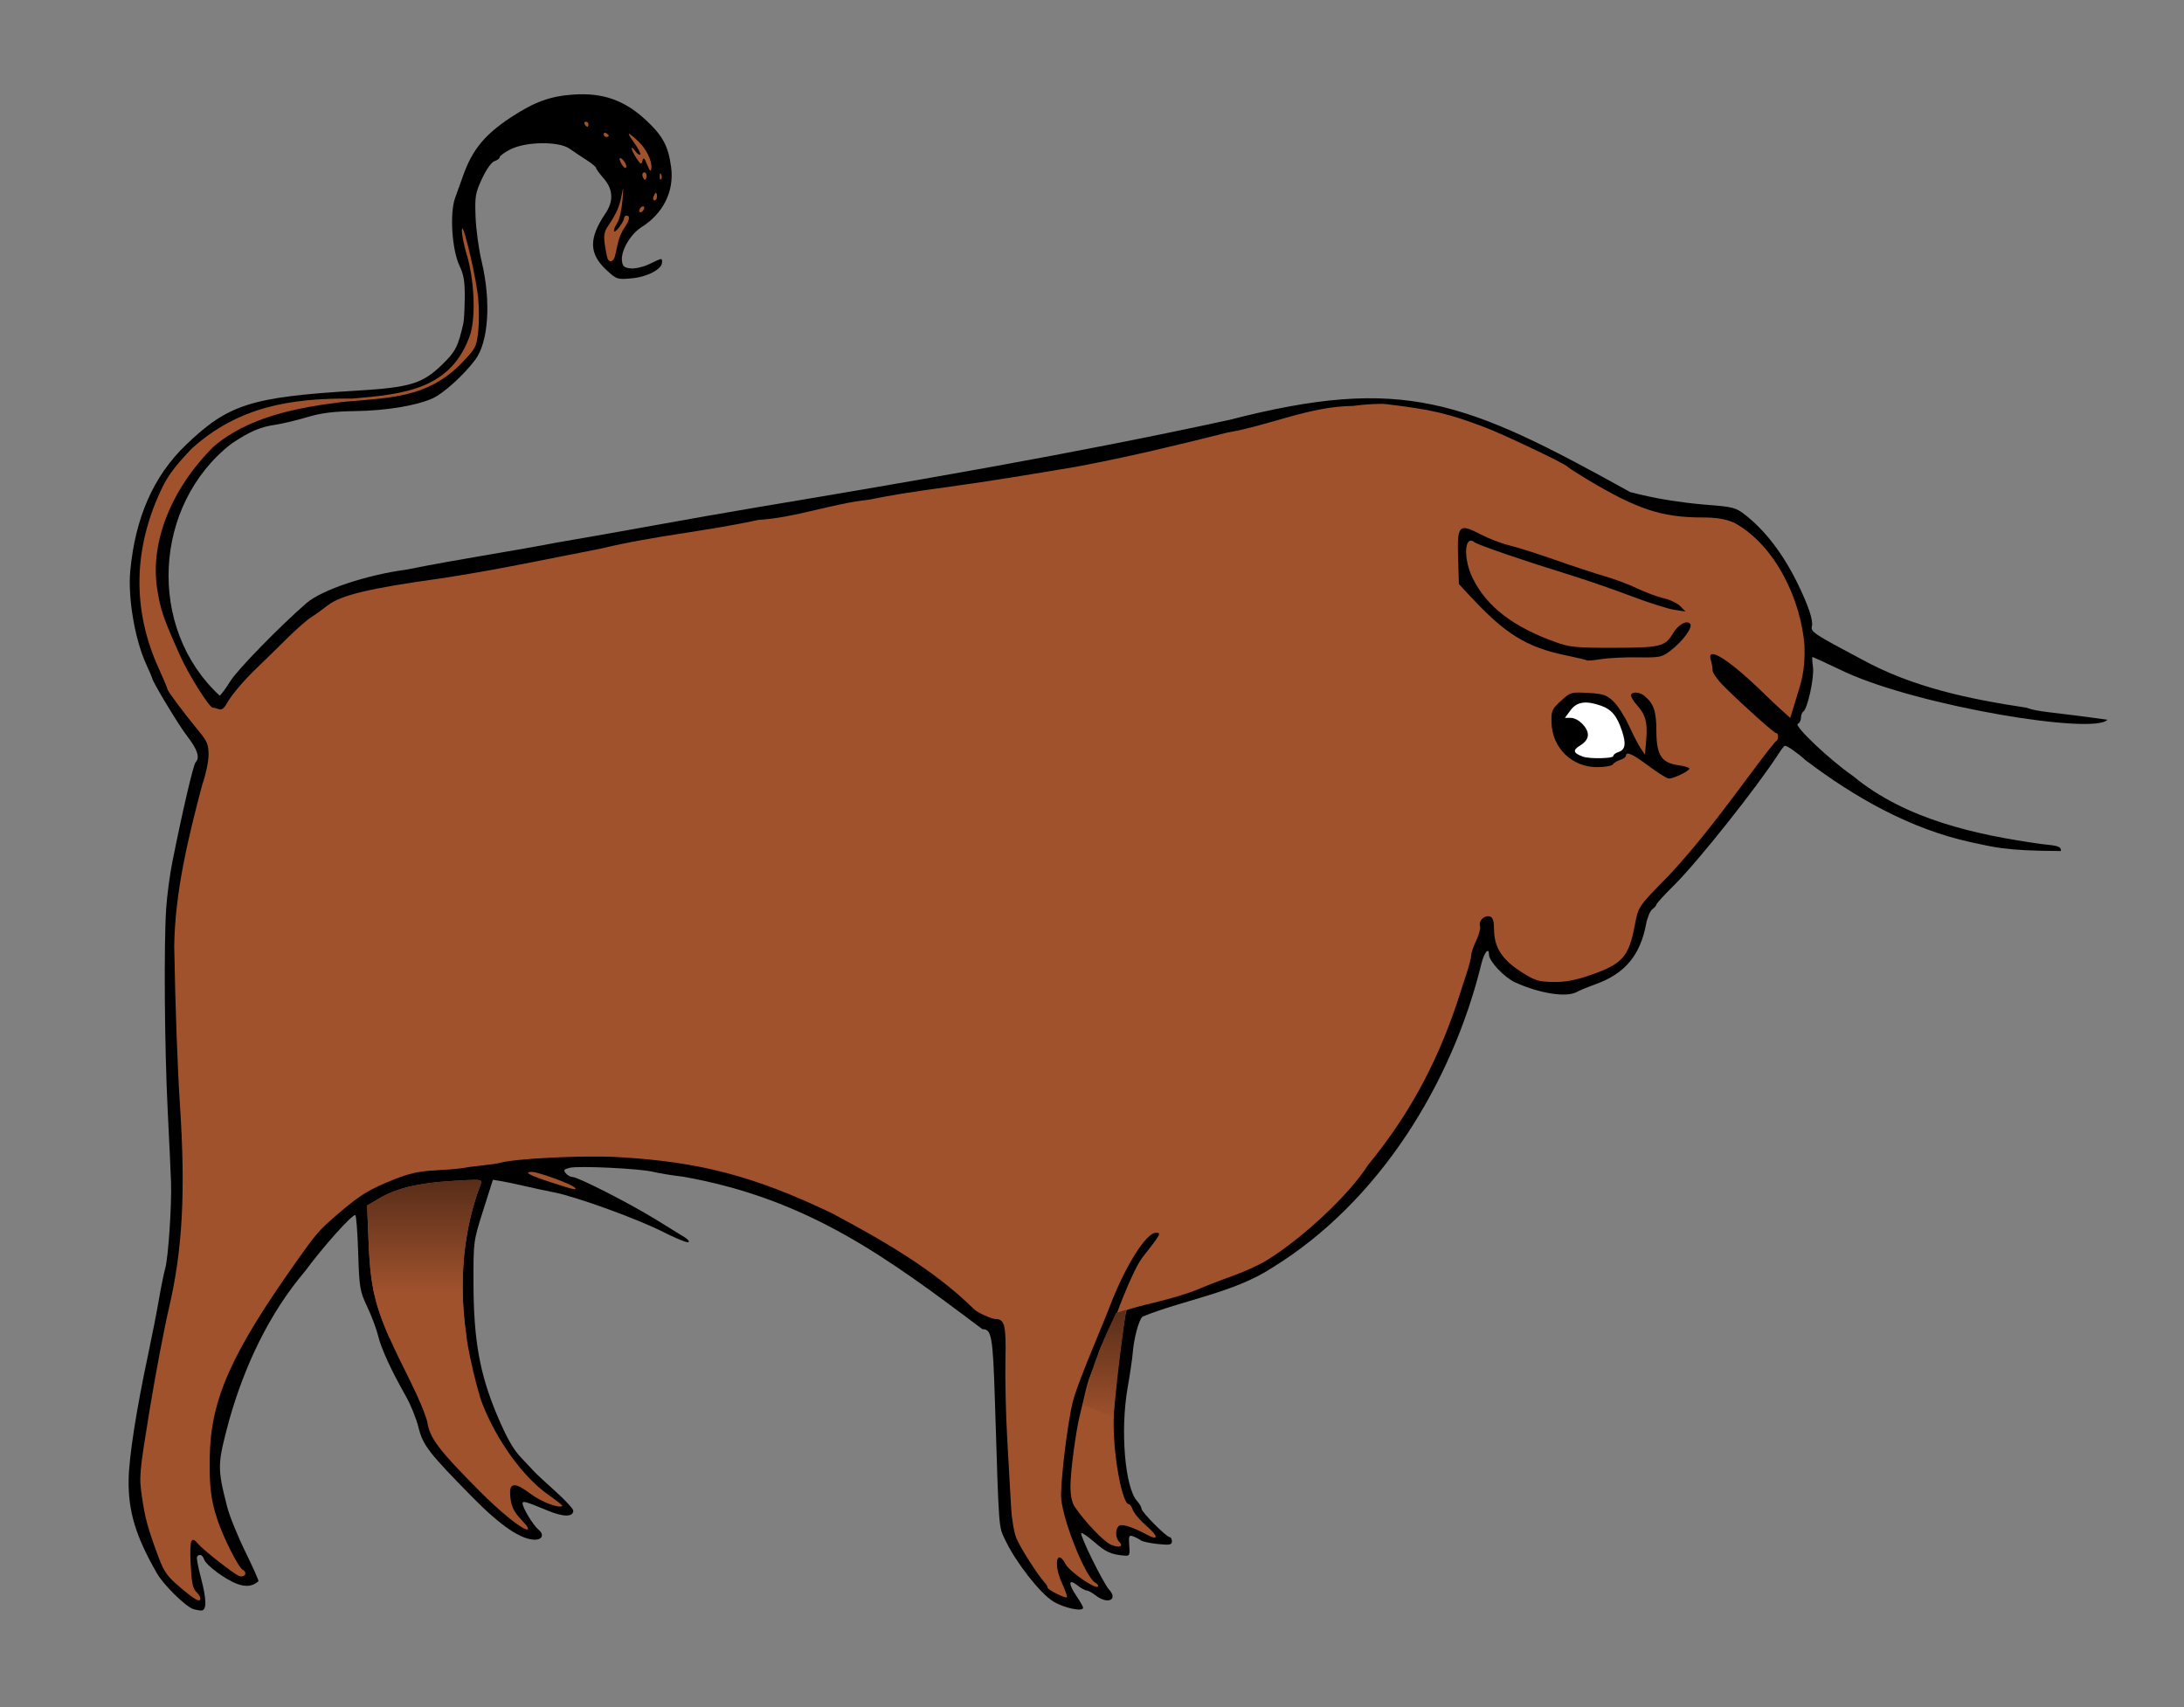 <?xml version="1.0" encoding="UTF-8" standalone="no"?>
<!-- Created with Inkscape (http://www.inkscape.org/) -->

<svg
   xmlns:svg="http://www.w3.org/2000/svg"
   xmlns="http://www.w3.org/2000/svg"
   xmlns:xlink="http://www.w3.org/1999/xlink"
   version="1.1"
   width="861"
   height="673"
   id="svg2">
  <rect width="100%" height="100%" fill="#808080" stroke="none"/>
  <defs
     id="defs6">
    <linearGradient
       id="linearGradient3646">
      <stop
         id="stop3648"
         style="stop-color:#a0522d;stop-opacity:1"
         offset="0" />
      <stop
         id="stop3650"
         style="stop-color:#582d19;stop-opacity:1"
         offset="1" />
    </linearGradient>
    <linearGradient
       id="linearGradient3638">
      <stop
         id="stop3640"
         style="stop-color:#7b3f23;stop-opacity:1"
         offset="0" />
      <stop
         id="stop3642"
         style="stop-color:#60311b;stop-opacity:1"
         offset="1" />
    </linearGradient>
    <linearGradient
       x1="167.235"
       y1="509.789"
       x2="167.235"
       y2="465.156"
       id="linearGradient3652"
       xlink:href="#linearGradient3646"
       gradientUnits="userSpaceOnUse" />
    <linearGradient
       x1="167.235"
       y1="509.789"
       x2="167.235"
       y2="465.156"
       id="linearGradient3656"
       xlink:href="#linearGradient3646"
       gradientUnits="userSpaceOnUse"
       gradientTransform="translate(267.909,51.03)" />
  </defs>
  <path
     d="M 76,634.268 C 72.825,633.051 64.378,624.665 61.82,620.189 53.499,605.631 50.543,595.87 50.709,583.5 c 0.122,-9.048 3.031,-27.722 7.791,-50 1.41,-6.6 3.26,-16.05 4.111,-21 0.851,-4.95 1.994,-10.575 2.539,-12.5 1.196,-4.224 2.583,-24.98 2.272,-34 -0.123,-3.575 -0.718,-16.4 -1.322,-28.5 -1.225,-24.548 -1.527,-65.096 -0.591,-79.277 0.337,-5.103 1.44,-13.428 2.453,-18.5 3.911,-19.596 8.262,-38.264 9.13,-39.173 1.81,-1.894 0.826,-4.972 -3.301,-10.321 C 70.393,285.824 60,268.598 60,267.37 c 0,-0.171 -1.082,-2.686 -2.404,-5.59 -4.433,-9.736 -7.222,-26.133 -6.241,-36.691 1.953,-21.011 9.187,-37.425 21.87,-49.623 16.723,-16.083 25.721,-18.96 67.026,-21.432 21.608,-1.293 26.296,-2.726 34.212,-10.454 5.127,-5.006 6.084,-6.879 8.21,-16.075 0.255,-1.102 0.5,-5.66 0.545,-10.13 0.063,-6.328 -0.384,-9.093 -2.024,-12.5 -3.023,-6.282 -3.976,-20.797 -1.765,-26.874 0.9,-2.475 2.319,-6.423 3.152,-8.774 3.617,-10.205 8.546,-16.208 18.894,-23.006 9.201,-6.046 15.427,-8.314 24.525,-8.937 11.518,-0.789 19.982,2.133 28.327,9.78 6.896,6.319 9.14,10.443 10.254,18.841 1.256,9.469 -3.067,18.221 -11.691,23.665 -4.375,2.762 -8.159,9.278 -7.699,13.257 0.253,2.193 0.881,2.729 3.487,2.982 1.759,0.17 5.081,-0.611 7.438,-1.75 5.069,-2.449 4.884,-2.425 4.884,-0.626 0,2.674 -5.82,5.741 -11.946,6.297 -5.696,0.516 -5.975,0.425 -9.953,-3.256 -6.949,-6.429 -7.057,-12.526 -0.396,-22.362 3.256,-4.809 3.015,-9.527 -0.705,-13.763 -1.65,-1.879 -3.003,-3.739 -3.007,-4.132 -0.004,-0.393 -1.691,-1.796 -3.75,-3.118 C 229.184,61.776 226.15,59.751 224.5,58.598 220.249,55.625 207.293,55.789 201.211,58.892 198.895,60.074 197,61.451 197,61.953 c 0,0.502 -0.906,1.2 -2.014,1.552 -1.203,0.382 -3.187,3.148 -4.928,6.871 -2.662,5.693 -2.884,7.005 -2.573,15.178 0.187,4.92 1.259,12.771 2.381,17.446 3.787,15.782 2.742,31.84 -2.53,38.86 -4.555,6.066 -12.601,13.335 -16.836,15.211 -6.554,2.902 -18.266,4.824 -30.473,5.001 -8.602,0.125 -13.356,0.727 -19,2.407 -4.14,1.233 -9.682,2.559 -12.316,2.948 -6.193,0.914 -10.067,2.574 -17.446,7.475 -30.979,24.049 -33.432,72.808 -4.647,99.354 0.615,-0.416 2.515,-3.006 4.222,-5.756 2.826,-4.554 19.383,-21.524 29.973,-30.721 6.042,-5.248 23.75,-11.164 39.686,-13.259 19.415,-3.939 39.048,-6.796 58.5,-10.526 26.36,-4.471 52.628,-9.501 79,-13.908 63.055,-10.563 123.993,-20.96 186.577,-34.533 68.914,-17.762 92.995,-7.623 158.108,28.445 9.718,2.562 19.522,4.089 29.592,4.971 11.198,0.86 11.984,1.068 15.984,4.217 7.642,6.018 14.637,15.153 20.149,26.312 4.431,8.972 6.509,15.096 5.905,17.406 -0.566,2.165 0.772,3.053 19.686,13.067 19.969,10.991 42.43,15.657 64.75,19.007 5.195,1.833 8.737,1.494 32.07,4.77 -5.13,6.034 -73.695,-5.251 -103.126,-18.677 C 720.65,261.733 714.731,259 714.539,259 c -0.192,0 -0.105,1.819 0.194,4.041 0.553,4.12 -2.161,16.488 -3.847,17.529 -0.487,0.301 -0.886,1.383 -0.886,2.405 0,1.022 -0.562,2.096 -1.25,2.387 -1.693,0.717 12.835,14.444 21.779,20.579 20.646,17.104 48.503,23.221 74.471,26.83 6.59,0.64 7.5,0.971 7.5,2.729 -22.738,-0.048 -26.954,-1.712 -35.5,-3.474 -23.877,-5.18 -45.795,-17.657 -65.11,-32.264 C 708.559,296.752 704.606,294 703.612,294 c -0.228,0 -1.356,1.462 -2.507,3.25 -8.338,12.951 -31.632,42.285 -40.855,51.449 -3.987,3.962 -7.25,7.514 -7.25,7.892 0,0.378 -0.717,1.212 -1.593,1.853 -0.876,0.64 -1.986,3.273 -2.468,5.85 -2.301,12.317 -8.354,19.549 -19.828,23.691 -3.086,1.114 -6.393,2.473 -7.348,3.02 -4.095,2.345 -14.666,0.731 -24.486,-3.738 C 593.051,385.343 587,378.924 587,376.363 c 0,-3.124 -1.827,-1.021 -2.942,3.388 -11.522,47.353 -40.521,94.206 -82.453,119.995 -15.087,9.93 -35.518,12.878 -51.175,19.313 -1.466,1.217 -3.415,8.456 -3.887,14.442 -0.174,2.2 -1.07,8.293 -1.991,13.54 -2.959,16.851 -1.08,39.404 3.727,44.715 0.947,1.046 1.721,2.404 1.721,3.018 0,1.296 9.851,11.227 11.136,11.227 0.475,0 0.864,0.738 0.864,1.64 0,1.392 -0.841,1.553 -5.569,1.065 -3.063,-0.316 -6.1,-0.984 -6.75,-1.485 -0.65,-0.5 -1.999,-1.202 -2.998,-1.559 -1.6,-0.572 -1.779,-0.144 -1.5,3.595 0.298,3.998 0.172,4.23 -2.183,4 -5.12,-0.5 -7.005,-1.365 -11.563,-5.31 -2.57,-2.224 -4.896,-3.82 -5.169,-3.547 -0.715,0.715 8.631,19.689 10.973,22.277 3.665,4.051 -0.61,5.946 -5.241,2.324 -1.375,-1.076 -3.002,-1.966 -3.615,-1.978 -0.613,-0.012 -2.301,-0.955 -3.75,-2.095 -3.481,-2.738 -3.547,-0.551 -0.135,4.477 1.375,2.026 2.5,4.009 2.5,4.407 0,1.735 -7.546,0.139 -11.822,-2.5 -5.165,-3.187 -14.661,-15.322 -18.816,-24.043 -2.726,-5.724 -2.483,-2.49 -4.133,-54.903 C 391.421,526.716 390.949,524 387.304,524 349.799,495.833 318.828,472.705 269.5,463.927 c -4.4,-0.526 -9.8,-1.402 -12,-1.946 -5.264,-1.302 -29.429,-2.466 -32.934,-1.587 -2.266,0.569 -2.532,0.942 -1.532,2.147 0.666,0.802 1.856,1.459 2.644,1.459 2.157,0 22.607,10.429 32.822,16.739 4.95,3.058 10.116,6.245 11.48,7.084 1.364,0.838 1.964,1.696 1.333,1.906 -0.63,0.21 -5.121,-1.639 -9.98,-4.109 C 251.268,480.502 227.088,471.743 218.361,470.053 215.137,469.429 209.8,468.284 206.5,467.508 c -3.3,-0.775 -7.392,-1.632 -9.092,-1.903 l -3.092,-0.493 -3.848,12.119 c -3.833,12.071 -3.848,12.185 -3.809,28.693 0.052,22.411 2.473,35.853 9.408,52.23 3.643,8.602 6.244,13.205 9.251,16.364 2.301,2.418 4.702,4.977 5.337,5.688 0.634,0.711 4.347,4.161 8.25,7.667 3.903,3.506 7.097,6.963 7.097,7.683 0,2.577 -3.939,2.547 -10.212,-0.078 C 207.566,592.04 206,591.587 206,592.648 c 0,1.725 4.211,8.702 6.247,10.351 2.352,1.905 1.636,4.001 -1.368,4.001 -5.442,0 -13.505,-5.457 -24.379,-16.497 -17.518,-17.786 -19.786,-20.715 -21.527,-27.795 -0.84,-3.415 -3.059,-8.908 -4.931,-12.208 -5.837,-10.286 -9.758,-18.81 -10.952,-23.81 -0.632,-2.645 -2.558,-7.792 -4.28,-11.436 -2.965,-6.276 -3.156,-7.411 -3.606,-21.44 C 140.942,485.666 140.428,479 140.06,479 c -1.512,0 -12.664,12.482 -19.878,22.25 -14.174,16.678 -23.87,37.468 -29.862,58.75 -4.659,17.311 -4.689,18.654 -0.782,34 0.91,3.575 4.148,11.576 7.195,17.781 3.047,6.204 5.366,11.431 5.154,11.615 -2.251,1.947 -4.75,2.294 -8.14,1.128 -4.577,-1.573 -12.481,-7.387 -13.289,-9.774 -0.613,-1.811 -2.005,-2.31 -2.786,-1 -0.246,0.412 0.391,3.9 1.415,7.75 2.444,9.188 2.497,13.526 0.165,13.421 -0.963,-0.043 -2.425,-0.338 -3.25,-0.654 z"
     id="path2858"
     style="fill:#000000" />
  <path
     d="m 182.281,90.062 c -0.099,-0.021 -0.175,0.163 -0.188,0.594 -0.052,1.73 0.773,6.005 1.844,9.5 2.963,9.674 3.684,23.948 1.562,31.344 -7.314,22.115 -26.399,23.886 -46.5,25.625 -24.613,-0.216 -44.898,3.213 -63.219,19.531 -6.232,6.458 -9.43,10.638 -11.719,15.344 -11.634,23.925 -12.086,48.374 -1.375,71.75 1.828,3.99 3.312,7.547 3.312,7.906 0,0.74 6.533,9.49 12.344,16.531 3.327,4.032 3.894,5.384 3.875,9.5 -0.012,2.639 -1.156,7.963 -2.531,11.812 -5.43,20.526 -10.708,42.113 -11,63.5 0.416,23.93 1.292,47.887 2.25,62.5 2.266,34.551 1.029,57.304 -4.344,80.25 -1.898,8.105 -5.347,26.288 -7.656,40.406 -4.031,24.646 -4.134,26.028 -2.969,34 1.243,8.502 2.302,12.386 6.625,23.969 2.081,5.575 3.435,7.44 8.531,11.75 5.942,5.025 7.875,6.042 7.875,4.188 0,-0.511 -0.778,-1.685 -1.719,-2.625 -1.297,-1.297 -1.814,-3.959 -2.125,-11.062 -0.414,-9.468 0.202,-11.056 2.969,-7.719 1.978,2.386 14.064,11.869 16.094,12.625 2.25,0.838 3.528,-1.285 1.469,-2.438 -1.747,-0.978 -7.667,-12.73 -10.031,-19.906 -2.513,-7.629 -3.149,-12.949 -2.969,-24.438 0.355,-22.635 8.319,-40.682 34.094,-77.062 8.207,-11.584 9.05,-12.549 16.75,-19.125 8.598,-7.343 11.879,-9.354 21.844,-13.344 5.888,-2.358 9.908,-3.252 16,-3.562 4.471,-0.228 9.25,-0.607 10.625,-0.875 1.375,-0.268 4.975,-0.754 8,-1.062 3.025,-0.308 6.213,-0.769 7.094,-1.031 5.77,-1.718 32.818,-3.041 46.406,-2.281 32.11,1.796 53.828,7.471 84.5,22.156 19.727,10.528 40.022,22.065 56,37.812 0.919,1.121 6.878,3.875 8.375,3.875 3.726,0 4.313,2.371 4,16.156 -0.166,7.335 0.155,21.444 0.719,31.344 0.564,9.9 1.252,21.825 1.5,26.5 0.252,4.741 1.18,10.269 2.125,12.5 1.621,3.829 8.409,14.453 11.031,17.281 0.688,0.742 1.25,1.685 1.25,2.094 0,0.867 7.046,4.391 7.625,3.812 0.215,-0.215 -0.698,-2.831 -2.062,-5.812 -3.315,-7.241 -1.937,-13.739 1.531,-7.219 1.537,2.89 11.642,9.92 12.719,8.844 0.362,-0.362 -0.129,-1.085 -1.094,-1.625 -3.702,-2.072 -12.385,-23.475 -13.344,-32.875 -0.515,-5.047 2.268,-28.763 4.469,-38.031 0.922,-3.882 4.321,-12.846 9.812,-25.969 1.956,-4.675 4.22,-10.3 5.062,-12.5 5.914,-15.443 14.145,-28.5 17.969,-28.5 2.234,0 2.103,0.262 -5.438,9.906 -2.17,2.775 -6.44,12.201 -10.219,22.594 -1,2.75 -2.975,7.025 -4.406,9.5 -1.431,2.475 -2.618,5.185 -2.625,6.031 -0.007,0.846 -0.88,3.238 -1.938,5.312 -1.058,2.075 -2.423,6.115 -3.062,8.969 -0.64,2.854 -1.622,6.903 -2.156,9 -1.673,6.56 -3.844,22.761 -3.844,28.625 0,3.609 0.608,6.504 1.688,8.094 4.103,6.041 11.559,13.815 14.344,14.969 3.296,1.365 5.061,0.686 3.156,-1.219 -1.675,-1.675 -1.482,-5.749 0.312,-6.438 1.35,-0.518 5.935,1.08 10.75,3.719 4.434,2.43 4.465,0.6 0.062,-3.188 -2.646,-2.277 -5.198,-5.202 -5.656,-6.5 -0.458,-1.298 -1.188,-2.375 -1.625,-2.375 -2.575,0 -6.042,-18.503 -6,-32 0.016,-5.225 0.446,-12.65 0.969,-16.5 0.523,-3.85 1.59,-11.633 2.344,-17.281 0.754,-5.648 1.561,-10.467 1.812,-10.719 0.252,-0.252 5.389,-1.65 11.406,-3.094 6.017,-1.444 13.412,-3.688 16.438,-5 3.025,-1.312 9.24,-3.713 13.812,-5.344 4.572,-1.63 10.647,-4.402 13.5,-6.156 14.386,-8.847 32.714,-26.068 39.969,-37.562 15.913,-19.459 26.502,-38.89 34.75,-62.844 1.218,-3.85 3.057,-9.512 4.094,-12.594 1.036,-3.081 1.875,-6.38 1.875,-7.312 0,-0.933 0.897,-3.562 2,-5.844 1.103,-2.282 1.759,-4.899 1.469,-5.812 -0.65,-2.048 1.976,-4.383 4.031,-3.594 1.029,0.395 1.5,1.983 1.5,4.938 0,6.988 2.99,11.832 10.25,16.562 5.666,3.691 7.077,4.15 12.812,4.281 4.661,0.107 8.616,-0.584 14.344,-2.531 13.152,-4.47 15.679,-7.21 18.062,-19.719 1.445,-7.586 1.26,-7.325 13.312,-19.594 11.961,-12.757 22.416,-26.919 32.875,-40.938 4.82,-6.506 9.129,-12.004 9.562,-12.188 1.022,-0.432 1.021,-3.156 0,-3.156 -0.816,0 -12.175,-10.159 -20.344,-18.188 -2.619,-2.574 -4.735,-5.499 -4.719,-6.5 0.016,-1.001 -0.301,-2.825 -0.688,-4.062 -1.891,-6.052 7.354,-0.174 21.5,13.688 1.938,1.899 4.956,4.735 6.688,6.281 l 3.125,2.812 L 708,275.75 c 1.919,-6.287 3.772,-10.986 3.373,-21.373 C 710.012,236.968 700.278,215.157 683.656,206.062 680.166,204.577 676.682,204 671.062,204 655.187,204 645.387,200.772 626,189.156 c -4.125,-2.471 -7.725,-4.793 -8,-5.156 -0.861,-1.139 -25.161,-12.724 -32.5,-15.5 -14.586,-5.517 -20.962,-7.023 -39.125,-9.188 -2.27,-0.27 -8.12,0.049 -13,0.719 -17.122,0.165 -32.793,7.646 -49.375,10.469 -19.777,4.983 -39.381,9.69 -59.5,13.469 -16.802,2.828 -33.617,5.652 -50.5,7.969 -13.84,1.855 -22.731,3.284 -31.5,5.062 -14.622,1.564 -28.875,7.083 -43.562,7.969 -20.436,4.49 -41.579,6.311 -61.938,11.281 -21.099,4.115 -42.224,8.626 -63.5,11.812 -27.781,3.844 -39.184,6.573 -44.344,10.625 -2.009,1.577 -5.006,3.738 -6.656,4.781 -1.65,1.043 -5.962,4.853 -9.594,8.469 -3.632,3.616 -8.807,8.671 -11.5,11.25 -5.56,5.325 -10.276,10.941 -12.219,14.531 -0.834,1.542 -1.893,2.24 -2.844,1.875 C 85.514,279.275 84.422,279 83.906,279 c -1.393,0 -9.447,-12.818 -12.969,-20.656 -6.514,-14.499 -7.742,-18.131 -9,-26.406 -2.772,-18.23 5.592,-39.275 22.188,-55.781 13.785,-11.906 33.119,-15.477 50.875,-17.688 18.913,-1.696 32.908,-1.619 46.062,-14.406 6.438,-6.58 6.747,-7.109 7.438,-13.062 0.396,-3.409 0.401,-9.407 0.031,-13.344 -0.726,-7.727 -5.292,-27.392 -6.25,-27.594 l 5e-5,0 z"
     id="path2856"
     style="fill:#a0522d" />
  <path
     d="m 650,302 c -6.356,-4.748 -9,-5.943 -9,-4.067 0,0.513 -1.012,1.249 -2.25,1.635 -1.238,0.386 -2.561,1.188 -2.941,1.782 -0.38,0.594 -3.177,1.079 -6.215,1.079 -9.905,0 -17.647,-7.557 -17.943,-17.516 -0.139,-4.678 0.142,-5.33 3.702,-8.595 3.753,-3.442 4.028,-3.522 10.716,-3.145 5.967,0.337 7.273,0.776 9.987,3.357 1.718,1.633 4.455,5.894 6.083,9.469 1.628,3.575 3.725,7.625 4.66,9 l 1.7,2.5 0.505,-6 c 0.562,-6.687 -0.281,-9.783 -3.693,-13.555 -1.271,-1.405 -2.311,-3.093 -2.311,-3.75 0,-1.567 3.2,-1.534 5.163,0.055 3.757,3.04 4.837,6.149 4.837,13.917 0,9.508 2.015,12.623 8.752,13.527 2.337,0.313 4.248,0.909 4.248,1.324 0,0.957 -6.357,4.006 -8.151,3.91 C 657.107,306.888 653.575,304.67 650,302 z"
     id="path2854"
     style="fill:#000000" />
  <path
     d="m 636,298.067 c 0,-0.513 0.858,-1.205 1.908,-1.538 2.846,-0.903 3.259,-3.151 1.534,-8.352 -1.978,-5.961 -4.116,-8.52 -8.355,-9.997 -5.923,-2.065 -9.454,-1.526 -11.928,1.82 l -2.218,3 2.215,0 c 2.969,0 6.844,3.788 6.844,6.689 0,1.533 -1.044,2.975 -3.027,4.181 -3.075,1.87 -2.813,2.995 1.027,4.417 2.543,0.941 12,0.768 12,-0.219 z"
     id="path2852"
     style="fill:#ffffff" />
  <path
     d="m 625.697,260.364 c -0.183,-0.183 -3.866,-1.063 -8.185,-1.957 -15.765,-3.26 -24.032,-8.381 -38.191,-23.657 l -4.178,-4.508 -0.322,-10.24 c -0.409,-13.015 0.33,-13.796 8.849,-9.347 3.206,1.674 8.305,3.63 11.33,4.346 3.025,0.716 11.125,3.283 18,5.705 6.875,2.422 15.65,5.31 19.5,6.419 3.85,1.109 9.713,3.31 13.028,4.89 3.315,1.581 7.995,3.316 10.4,3.857 2.404,0.54 5.317,1.935 6.472,3.099 l 2.1,2.116 -4.5,-0.683 c -2.475,-0.375 -10.125,-2.817 -17,-5.425 -6.875,-2.608 -17.9,-6.409 -24.5,-8.446 -17.635,-5.443 -35.826,-11.683 -37.206,-12.762 -4.079,-3.191 -4.501,6.66 -0.617,14.393 5.545,11.04 15.792,18.933 32.324,24.897 5.854,2.112 8.162,2.343 23.227,2.323 18.197,-0.024 20.23,-0.503 23.156,-5.456 2.135,-3.614 5.401,-5.545 6.878,-4.068 1.301,1.301 -2.777,6.905 -7.827,10.757 -3.26,2.486 -4.161,2.666 -12.721,2.532 -5.067,-0.079 -11.569,0.236 -14.448,0.701 -2.879,0.465 -5.385,0.695 -5.568,0.512 z"
     id="path2850"
     style="fill:#000000" />
  <path
     d="m 205.89,599.535 c -3.519,-3.596 -4.621,-6.085 -4.791,-10.816 -0.153,-4.264 2.179,-4.234 7.91,0.104 4.305,3.259 11.5,6.002 12.67,4.831 0.157,-0.157 -2.369,-2.156 -5.612,-4.444 -9.914,-6.992 -20.149,-21.152 -25.952,-35.905 -1.124,-2.857 -3.256,-10.957 -4.738,-18 -5.099,-24.234 -3.629,-48.295 4.194,-68.636 0.667,-1.735 0.084,-1.793 -11.184,-1.108 -13.501,0.821 -21.997,2.847 -28.896,6.89 l -4.763,2.791 0.542,13.628 c 0.865,21.749 2.844,28.474 16.218,55.128 3.45,6.875 6.589,14.406 6.977,16.737 1.061,6.375 4.432,10.814 20.534,27.039 8.377,8.441 16.783,15.214 18.89,15.22 0.8,0.002 -0.049,-1.467 -2,-3.461 z"
     id="path2848"
     style="fill:#a0522d" />
  <path
     d="M 226.45,468.073 C 225.045,466.701 212.089,462 209.714,462 c -3.485,0 -0.946,1.388 7.592,4.152 9.273,3.001 10.519,3.263 9.144,1.921 z"
     id="path2846"
     style="fill:#a0522d" />
  <path
     d="m 242.358,101.25 c 0.271,-0.963 0.807,-3.325 1.192,-5.25 0.384,-1.925 1.543,-4.694 2.575,-6.154 C 248.192,86.919 248.539,85 247,85 c -0.55,0 -1,0.492 -1,1.092 0,0.601 -0.9,2.236 -2,3.635 -2.286,2.906 -2.73,1.329 -0.566,-2.012 0.789,-1.218 1.671,-5.14 1.961,-8.715 0.449,-5.544 0.4,-5.838 -0.337,-2 -0.871,4.541 -2.062,7.222 -5.439,12.248 -1.471,2.19 -1.702,3.714 -1.135,7.5 0.391,2.614 0.919,5.089 1.173,5.502 0.811,1.318 2.193,0.806 2.702,-1 z"
     id="path2840"
     style="fill:#a0522d" />
  <path
     d="m 254,81.882 c 0,-0.55 -0.45,-0.722 -1,-0.382 -0.55,0.34 -1,1.068 -1,1.618 0,0.55 0.45,0.722 1,0.382 0.55,-0.34 1,-1.068 1,-1.618 z"
     id="path2838"
     style="fill:#a0522d" />
  <path
     d="m 259,77.5 c 0,-0.825 -0.177,-1.5 -0.393,-1.5 -0.216,0 -0.652,0.675 -0.969,1.5 -0.317,0.825 -0.14,1.5 0.393,1.5 C 258.564,79 259,78.325 259,77.5 z"
     id="path2834"
     style="fill:#a0522d" />
  <path
     d="m 254.604,68.271 c -1.017,-1.017 -1.855,0.514 -1.021,1.863 0.63,1.019 0.866,1.02 1.204,0.004 0.232,-0.695 0.149,-1.535 -0.183,-1.867 z"
     id="path2832"
     style="fill:#a0522d" />
  <path
     d="m 260.683,68.812 c -0.319,-0.798 -0.556,-0.561 -0.604,0.604 -0.043,1.054 0.193,1.645 0.525,1.312 0.332,-0.332 0.368,-1.195 0.079,-1.917 z"
     id="path2830"
     style="fill:#a0522d" />
  <path
     d="M 255.507,61.015 C 253.88,57.867 252.025,55.751 248.481,53 c -1.126,-0.874 -0.592,0.348 1.28,2.93 1.767,2.436 2.956,4.686 2.644,4.998 -0.313,0.313 -1.207,-0.304 -1.987,-1.371 -2.117,-2.895 -1.701,-0.505 0.491,2.818 1.661,2.519 1.954,2.643 2.366,1 0.375,-1.498 0.748,-1.196 1.848,1.498 1.125,2.757 1.434,2.998 1.688,1.318 0.171,-1.131 -0.416,-3.461 -1.303,-5.177 z"
     id="path2828"
     style="fill:#a0522d" />
  <path
     d="m 245.952,63.442 c -1.766,-2.128 -2.34,-1.037 -0.775,1.47 0.724,1.159 1.473,1.638 1.664,1.064 0.191,-0.574 -0.209,-1.714 -0.889,-2.534 z"
     id="path2826"
     style="fill:#a0522d" />
  <path
     d="m 240,53.559 c 0,-0.243 -0.45,-0.719 -1,-1.059 -0.55,-0.34 -1,-0.141 -1,0.441 C 238,53.523 238.45,54 239,54 c 0.55,0 1,-0.198 1,-0.441 z"
     id="path2822"
     style="fill:#a0522d" />
  <path
     d="m 232,49 c 0,-0.55 -0.477,-1 -1.059,-1 -0.582,0 -0.781,0.45 -0.441,1 0.34,0.55 0.816,1 1.059,1 C 231.802,50 232,49.55 232,49 z"
     id="path2818"
     style="fill:#a0522d" />
  <path
     d="m 187.062,465.156 c -1.718,-0.001 -4.462,0.149 -8.688,0.406 -13.501,0.821 -21.975,2.831 -28.875,6.875 l -4.781,2.812 0.562,13.625 c 0.652,16.392 1.931,24.244 8.25,38.531 l 30.438,0 c -3.275,-21.531 -1.379,-42.619 5.594,-60.75 0.417,-1.084 0.363,-1.498 -2.5,-1.5 z"
     id="path2861"
     style="fill:url(#linearGradient3652);fill-opacity:1" />
  <path
     d="m 443.903,516.374 -3.98,1.278 c -4.49,9.735 -9.03,18.674 -13.036,36.137 l 12.047,4.949 c 2.429,-25.321 3.449,-30.209 4.97,-42.363 z"
     id="path3654"
     style="fill:url(#linearGradient3656);fill-opacity:1" />
</svg>
